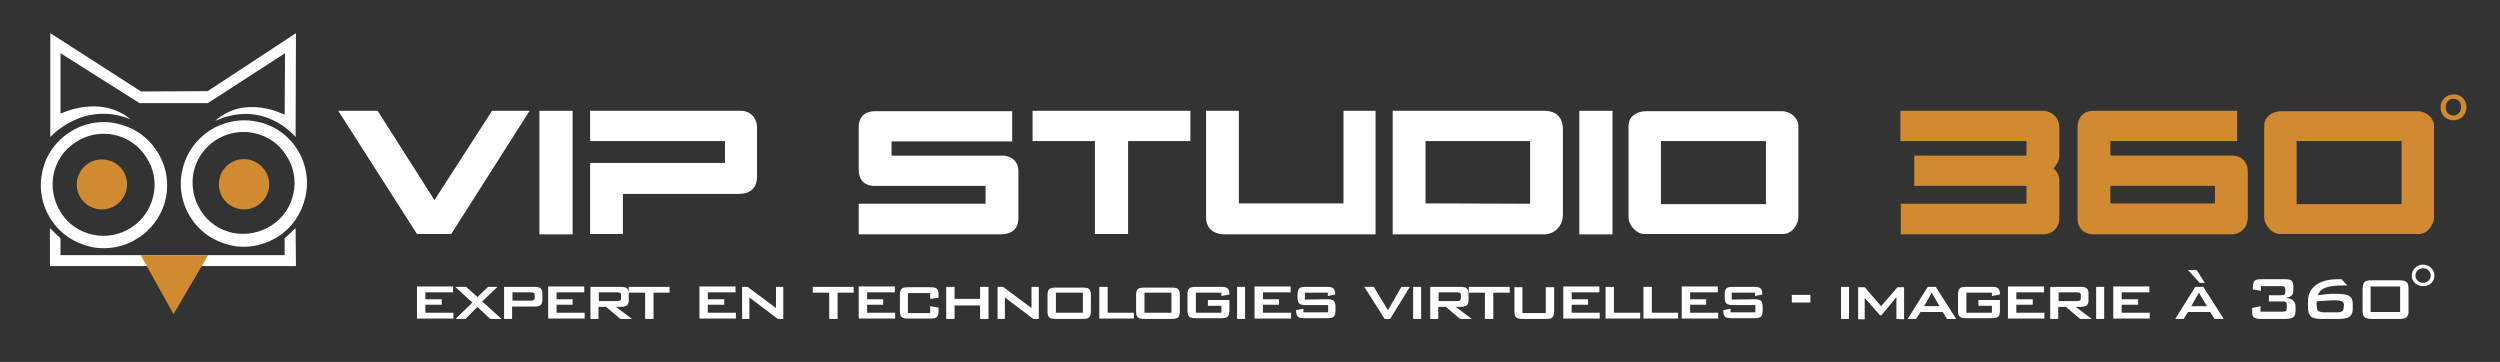 <?xml version="1.0" encoding="UTF-8"?> <!-- Generator: Adobe Illustrator 25.3.1, SVG Export Plug-In . SVG Version: 6.00 Build 0) --> <svg xmlns="http://www.w3.org/2000/svg" xmlns:xlink="http://www.w3.org/1999/xlink" version="1.1" id="Calque_1" x="0px" y="0px" viewBox="0 0 685.9 99.3" style="enable-background:new 0 0 685.9 99.3;" xml:space="preserve"><rect x="0" y="0" width="685.9" height="99.3" fill="#333333" stroke="none"/> <style type="text/css"> .st0{fill:#FFFFFF;} .st1{fill:#D08B31;} </style> <g> <path class="st0" d="M124.4,85.8v1.6h-10v-8.8h9.9v1.6h-7.6v1.9h4.5v1.5h-4.5v2.2L124.4,85.8L124.4,85.8z M137.6,87.5h-3.1 l-3.5-3.3l-3.3,3.3H125l4.6-4.5l-4.7-4.3h3l3.1,2.8l2.9-2.8h2.6l-4.2,4L137.6,87.5L137.6,87.5z M148.3,83.7 c-0.3,0.3-0.9,0.4-1.7,0.4h-6.1v3.4h-2.2v-8.8h8.3c0.8,0,1.3,0.1,1.7,0.4c0.3,0.3,0.5,0.7,0.5,1.3v1.9 C148.8,83,148.6,83.4,148.3,83.7L148.3,83.7z M146.7,80.9c0-0.3-0.1-0.4-0.2-0.5c-0.1-0.1-0.4-0.2-0.8-0.2h-5.1v2.3h5.1 c0.4,0,0.7-0.1,0.8-0.2s0.2-0.3,0.2-0.5V80.9L146.7,80.9z M160.4,85.8v1.6h-10v-8.8h9.9v1.6h-7.6v1.9h4.4v1.5h-4.4v2.2L160.4,85.8 L160.4,85.8z M170.3,84.2H169l4.4,3.3h-3.2l-3.9-3.3h-2.1v3.3H162v-8.8h8.3c0.8,0,1.3,0.1,1.7,0.4c0.3,0.3,0.5,0.7,0.5,1.3v2.1 c0,0.6-0.2,1-0.5,1.3C171.6,84,171.1,84.2,170.3,84.2L170.3,84.2z M170.4,80.9c0-0.3-0.1-0.4-0.2-0.5c-0.1-0.1-0.4-0.2-0.8-0.2 h-5.1v2.4h5.1c0.4,0,0.7-0.1,0.8-0.2s0.2-0.3,0.2-0.5V80.9L170.4,80.9z M179.3,80.3v7.2H177v-7.2h-4.5v-1.6h11.2v1.6H179.3 L179.3,80.3z M201.9,85.8v1.6h-10v-8.8h9.9v1.6h-7.6v1.9h4.5v1.5h-4.5v2.2L201.9,85.8L201.9,85.8z M213.4,87.5l-7.8-5.9v5.9h-2 v-8.8h1.5l7.8,5.8v-5.8h2v8.8H213.4L213.4,87.5z M229.8,80.3v7.2h-2.3v-7.2H223v-1.6h11.2v1.6H229.8L229.8,80.3z M245.6,85.8v1.6 h-10v-8.8h9.9v1.6h-7.6v1.9h4.4v1.5h-4.4v2.2L245.6,85.8L245.6,85.8z M257.5,84.4v1c0,0.8-0.2,1.3-0.5,1.6c-0.3,0.3-1,0.4-1.9,0.4 h-5.8c-0.9,0-1.6-0.1-1.9-0.4c-0.3-0.3-0.5-0.8-0.5-1.6v-4.6c0-0.8,0.2-1.3,0.5-1.6c0.3-0.3,1-0.4,1.9-0.4h5.8c1,0,1.6,0.1,1.9,0.4 s0.5,0.8,0.5,1.6v0.9l-2.3,0.3v-1.6h-6.1v5.5h6.1V84L257.5,84.4L257.5,84.4z M268.9,87.5v-3.7h-7v3.7h-2.3v-8.8h2.3V82h7v-3.3h2.3 v8.8H268.9L268.9,87.5z M283.5,87.5l-7.8-5.9v5.9h-2v-8.8h1.5l7.8,5.8v-5.8h2v8.8H283.5L283.5,87.5z M298.8,87.1 c-0.3,0.3-1,0.4-1.9,0.4h-7.1c-0.9,0-1.6-0.1-1.9-0.4s-0.5-0.8-0.5-1.6v-4.6c0-0.8,0.2-1.3,0.5-1.6c0.3-0.3,1-0.4,1.9-0.4h7.1 c1,0,1.6,0.1,1.9,0.4s0.5,0.8,0.5,1.6v4.6C299.3,86.2,299.1,86.8,298.8,87.1L298.8,87.1z M297.1,80.3h-7.4v5.5h7.4V80.3L297.1,80.3 z M301.6,87.5v-8.8h2.3v7.1h7.2v1.6h-9.5V87.5z M323.2,87.1c-0.3,0.3-1,0.4-1.9,0.4h-7.2c-0.9,0-1.6-0.1-1.9-0.4s-0.5-0.8-0.5-1.6 v-4.6c0-0.8,0.2-1.3,0.5-1.6c0.3-0.3,1-0.4,1.9-0.4h7.2c1,0,1.6,0.1,1.9,0.4s0.5,0.8,0.5,1.6v4.6C323.7,86.2,323.5,86.8,323.2,87.1 L323.2,87.1z M321.5,80.3H314v5.5h7.4v-5.5H321.5z M331.4,83.9v-1.6h5.9v3c0,0.8-0.2,1.4-0.5,1.6c-0.3,0.3-1,0.4-1.9,0.4h-6.7 c-0.9,0-1.6-0.1-1.9-0.4s-0.5-0.8-0.5-1.6v-4.6c0-0.8,0.2-1.3,0.5-1.6c0.3-0.3,1-0.4,1.9-0.4h6.7c0.9,0,1.6,0.1,1.9,0.4 s0.5,0.8,0.5,1.5v0.2l-2.2,0.4v-0.9h-7v5.5h7v-1.9H331.4L331.4,83.9z M339.4,87.5v-8.8h2.2v8.8H339.4L339.4,87.5z M354.2,85.8v1.6 h-10v-8.8h9.9v1.6h-7.6v1.9h4.4v1.5h-4.4v2.2L354.2,85.8L354.2,85.8z M364,82.1c0.9,0,1.6,0.1,1.9,0.4s0.5,0.8,0.5,1.6v1.2 c0,0.8-0.2,1.4-0.5,1.6c-0.3,0.3-1,0.4-1.9,0.4h-6c-1,0-1.6-0.1-1.9-0.4s-0.5-0.8-0.5-1.6v-0.2l2-0.4v1h6.8v-2h-6 c-0.9,0-1.6-0.1-1.9-0.4s-0.5-0.8-0.5-1.6v-1c0-0.8,0.2-1.3,0.5-1.6c0.3-0.3,1-0.4,1.9-0.4h5.5c0.9,0,1.6,0.1,1.9,0.4 s0.5,0.8,0.5,1.5v0.2l-2,0.4v-0.9H358v1.9L364,82.1L364,82.1z M381.4,87.5h-1.5l-5.6-8.8h2.6l3.9,6.4l3.7-6.4h2.3L381.4,87.5 L381.4,87.5z M387.7,87.5v-8.8h2.2v8.8H387.7L387.7,87.5z M400.7,84.2h-1.3l4.4,3.3h-3.2l-3.9-3.3h-2.1v3.3h-2.2v-8.8h8.3 c0.8,0,1.3,0.1,1.7,0.4c0.3,0.3,0.5,0.7,0.5,1.3v2.1c0,0.6-0.2,1-0.5,1.3C402,84,401.5,84.2,400.7,84.2L400.7,84.2z M400.8,80.9 c0-0.3-0.1-0.4-0.2-0.5s-0.4-0.2-0.8-0.2h-5.1v2.4h5.1c0.4,0,0.7-0.1,0.8-0.2c0.1-0.1,0.2-0.3,0.2-0.5V80.9L400.8,80.9z M409.7,80.3v7.2h-2.3v-7.2H403v-1.6h11.2v1.6H409.7L409.7,80.3z M425.9,87.1c-0.3,0.3-1,0.4-1.9,0.4h-6.1c-0.9,0-1.6-0.1-1.9-0.4 s-0.5-0.8-0.5-1.6v-6.7h2.2v7.1h6.4v-7.1h2.3v6.7C426.4,86.2,426.2,86.8,425.9,87.1L425.9,87.1z M438.9,85.8v1.6h-10v-8.8h9.9v1.6 h-7.6v1.9h4.5v1.5h-4.5v2.2L438.9,85.8L438.9,85.8z M440.5,87.5v-8.8h2.3v7.1h7.2v1.6h-9.5V87.5z M450.9,87.5v-8.8h2.3v7.1h7.2v1.6 h-9.5V87.5z M471.4,85.8v1.6h-10v-8.8h9.9v1.6h-7.6v1.9h4.4v1.5h-4.4v2.2L471.4,85.8L471.4,85.8z M481.2,82.1 c0.9,0,1.6,0.1,1.9,0.4s0.5,0.8,0.5,1.6v1.2c0,0.8-0.2,1.4-0.5,1.6c-0.3,0.3-1,0.4-1.9,0.4h-6c-1,0-1.6-0.1-1.9-0.4 s-0.5-0.8-0.5-1.6v-0.2l2-0.4v1h6.8v-2h-6c-0.9,0-1.6-0.1-1.9-0.4s-0.5-0.8-0.5-1.6v-1c0-0.8,0.2-1.3,0.5-1.6 c0.3-0.3,1-0.4,1.9-0.4h5.5c0.9,0,1.6,0.1,1.9,0.4s0.5,0.8,0.5,1.5v0.2l-2,0.4v-0.9h-6.4v1.9L481.2,82.1L481.2,82.1z"></path> <polygon class="st0" points="496.7,83 496.7,80.9 491.6,80.9 491.6,83 "></polygon> <path class="st0" d="M505.1,87.5v-8.8h2.2v8.8H505.1L505.1,87.5z M520.3,87.5v-6l-4.1,5h-0.4l-4.2-4.8v5.9h-1.8v-8.8h1.8l4.5,5.2 l4.5-5.2h1.8v8.8L520.3,87.5L520.3,87.5z M534.2,87.5l-1.2-1.9h-6.1l-1.2,1.9h-2.3l5.5-8.8h2.2l5.6,8.8H534.2L534.2,87.5z M530,80.3l-2.1,3.7h4.2L530,80.3L530,80.3z M542.8,83.9v-1.6h5.9v3c0,0.8-0.2,1.4-0.5,1.6c-0.3,0.3-1,0.4-1.9,0.4h-6.7 c-0.9,0-1.6-0.1-1.9-0.4c-0.3-0.3-0.5-0.8-0.5-1.6v-4.6c0-0.8,0.2-1.3,0.5-1.6c0.3-0.3,1-0.4,1.9-0.4h6.7c0.9,0,1.6,0.1,1.9,0.4 c0.3,0.3,0.5,0.8,0.5,1.5v0.2l-2.2,0.4v-0.9h-7v5.5h7v-1.9H542.8L542.8,83.9z M560.9,85.8v1.6h-10v-8.8h9.9v1.6h-7.6v1.9h4.5v1.5 h-4.5v2.2L560.9,85.8L560.9,85.8z M570.8,84.2h-1.3l4.4,3.3h-3.2l-3.9-3.3h-2.1v3.3h-2.2v-8.8h8.3c0.8,0,1.3,0.1,1.7,0.4 c0.3,0.3,0.5,0.7,0.5,1.3v2.1c0,0.6-0.2,1-0.5,1.3C572.2,84,571.6,84.2,570.8,84.2L570.8,84.2z M570.9,80.9c0-0.3-0.1-0.4-0.2-0.5 c-0.1-0.1-0.4-0.2-0.8-0.2h-5.1v2.4h5.1c0.4,0,0.7-0.1,0.8-0.2s0.2-0.3,0.2-0.5V80.9L570.9,80.9z M575.1,87.5v-8.8h2.2v8.8H575.1 L575.1,87.5z M589.8,85.8v1.6h-10v-8.8h9.9v1.6h-7.6v1.9h4.5v1.5h-4.5v2.2L589.8,85.8L589.8,85.8z"></path> <path class="st0" d="M600.3,74.1h2.4l2.2,3.5h-1.4L600.3,74.1L600.3,74.1z M604.5,78.7l5.6,8.8h-2.5l-1.2-1.9h-6.1l-1.2,1.9h-2.3 l5.5-8.8H604.5L604.5,78.7z M605.5,84l-2.2-3.7l-2.1,3.7H605.5L605.5,84z M629.8,84.1v1.1c0,0.9-0.2,1.5-0.6,1.8 c-0.4,0.3-1.1,0.5-2.1,0.5h-6.6c-1,0-1.7-0.1-2.1-0.4c-0.4-0.3-0.5-0.8-0.5-1.7v-0.9l2.3-0.5v1.5h6.1c0.4,0,0.7-0.1,0.9-0.2 c0.1-0.1,0.2-0.4,0.2-0.8v-0.8c0-0.4-0.1-0.7-0.2-0.8c-0.2-0.1-0.4-0.2-0.9-0.2h-3.8V81h3.4c0.4,0,0.7-0.1,0.9-0.2 c0.1-0.1,0.2-0.4,0.2-0.8v-0.5c0-0.4-0.1-0.7-0.2-0.8c-0.1-0.1-0.4-0.2-0.9-0.2h-5.6v1.3l-2.2-0.4v-0.7c0-0.8,0.2-1.4,0.5-1.7 c0.3-0.3,1-0.4,2-0.4h6.1c1,0,1.7,0.1,2,0.4s0.5,0.8,0.5,1.7v1c0,0.6-0.2,1.1-0.5,1.4s-0.9,0.5-1.7,0.6c0.9,0.1,1.6,0.3,2,0.6 C629.6,82.9,629.8,83.4,629.8,84.1L629.8,84.1z M644.6,86.9c-0.6,0.4-1.6,0.6-2.9,0.6h-4.8c-1.4,0-2.4-0.2-2.9-0.7 s-0.8-1.3-0.8-2.6v-1.4c0-2,0.7-3.5,2.2-4.6s3.5-1.6,6.2-1.6c0.1,0,0.2,0,0.3,0s0.3,0,0.5,0l1.6,1.7h-0.7c-2.4,0-4.1,0.2-5.2,0.6 c-1.1,0.4-1.8,1.1-2.2,2.1c0.9-0.1,1.7-0.2,2.5-0.3c0.8-0.1,1.6-0.1,2.4-0.1c1.8,0,3.1,0.2,3.7,0.6c0.7,0.4,1,1.1,1,2.2v1.4 C645.5,85.8,645.2,86.4,644.6,86.9L644.6,86.9z M643.1,83.7c0-0.5-0.2-0.8-0.5-1s-1-0.3-2-0.3c-0.8,0-1.6,0-2.5,0.1 c-0.8,0-1.7,0.1-2.5,0.2c0,0.1,0,0.2,0,0.3c0,0.1,0,0.2,0,0.4c0,1,0.1,1.7,0.4,1.9c0.3,0.2,0.9,0.4,1.9,0.4h3.1 c0.8,0,1.3-0.1,1.6-0.3c0.3-0.2,0.4-0.5,0.4-1L643.1,83.7L643.1,83.7z M660.3,87c-0.4,0.4-1,0.5-2,0.5h-7.6c-1,0-1.7-0.2-2-0.5 c-0.4-0.4-0.5-1-0.5-2v-5.6c0-1,0.2-1.6,0.5-2c0.4-0.4,1-0.5,2-0.5h7.6c1,0,1.7,0.2,2,0.5c0.4,0.4,0.5,1,0.5,2V85 C660.9,85.9,660.7,86.6,660.3,87L660.3,87z M658.5,78.6h-8.1v7h8.1V78.6L658.5,78.6z M667,77.7c-0.6,0.6-1.3,0.8-2.2,0.8 s-1.6-0.3-2.2-0.8c-0.6-0.6-0.9-1.2-0.9-2.1c0-0.8,0.3-1.5,0.9-2.1c0.6-0.6,1.3-0.9,2.2-0.9c0.8,0,1.6,0.3,2.2,0.9 c0.6,0.6,0.9,1.3,0.9,2.1C667.9,76.5,667.6,77.1,667,77.7L667,77.7z M666.3,74.2c-0.4-0.4-0.9-0.6-1.5-0.6s-1.1,0.2-1.5,0.6 s-0.6,0.8-0.6,1.4c0,0.5,0.2,1,0.6,1.4c0.4,0.4,0.9,0.6,1.5,0.6s1.1-0.2,1.5-0.6s0.6-0.9,0.6-1.4C666.9,75.1,666.7,74.6,666.3,74.2 L666.3,74.2z"></path> </g> <g> <path class="st0" d="M13.8,9.1l24.9,16L57,25L81.2,9.1l-0.1,28.5c0,0-8.5-10.6-22.1-4.4c8.3-7.5,19.1-1.7,19.1-1.7l0.1-16.9 L57,28.3H38.3L16.6,14.6v16.6c0,0,10.7-5.4,19.2,1.5c-13.1-5.2-22,4.9-22,4.9L13.8,9.1z"></path> <path class="st0" d="M43,41.4c-2.5-3.9-6.4-6.5-10.9-7.5s-9.2-0.1-13,2.4c-3.9,2.5-6.6,6.4-7.5,10.9c-1,4.5-0.1,9.2,2.4,13 c2.5,3.9,6.4,6.5,10.9,7.5c1.2,0.3,2.4,0.4,3.6,0.4c8,0,15.2-5.6,17-13.7C46.4,49.9,45.6,45.3,43,41.4z M42.1,53.6 C40.5,61.2,33,66,25.5,64.4l0,0c-3.7-0.8-6.8-2.9-8.8-6.1c-2-3.1-2.7-6.9-2-10.5c0.8-3.7,2.9-6.8,6.1-8.8c2.3-1.5,4.9-2.3,7.6-2.3 c1,0,2,0.1,2.9,0.3c3.7,0.8,6.8,2.9,8.8,6.1C42.2,46.2,42.9,49.9,42.1,53.6z"></path> <path class="st0" d="M81.5,40.9c-2.5-3.9-6.4-6.6-10.9-7.5c-9.4-2-18.6,4-20.6,13.4c-1,4.5-0.1,9.2,2.4,13 c2.5,3.9,6.4,6.5,10.9,7.5c1.2,0.3,2.4,0.4,3.6,0.4c3.3,0,6.6-1,9.4-2.8c3.9-2.5,6.5-6.4,7.5-10.9S84,44.8,81.5,40.9z M80.5,53.1 c-0.8,3.7-2.9,6.8-6.1,8.8c-3.1,2-6.9,2.7-10.5,2c-3.7-0.8-6.8-2.9-8.8-6.1c-2-3.1-2.7-6.9-2-10.5c1.4-6.6,7.2-11.1,13.7-11.1 c1,0,1.9,0.1,2.9,0.3c3.7,0.8,6.8,2.9,8.8,6.1C80.6,45.7,81.3,49.5,80.5,53.1z"></path> <path class="st1" d="M34.7,52c-0.8,3.7-4.4,6.1-8.2,5.3c-3.7-0.8-6.1-4.4-5.3-8.1c0.8-3.7,4.4-6.1,8.2-5.3 C33.1,44.6,35.5,48.3,34.7,52z"></path> <path class="st1" d="M73.7,52c-0.8,3.7-4.4,6.1-8.2,5.3c-3.7-0.8-6.1-4.4-5.3-8.2c0.8-3.7,4.4-6.1,8.1-5.3 C72.1,44.6,74.5,48.3,73.7,52z"></path> <polygon class="st0" points="13.7,62.6 16.6,65.4 16.6,70 78.1,70 78.1,65.4 81.1,62.6 81.2,73 13.7,73 "></polygon> <polygon class="st1" points="38.6,70 57.1,70 47.6,86.2 "></polygon> <path class="st0" d="M145.3,30.4l-21.5,33.8h-9.4L92.8,30.4h10.8l15.6,24.5L135,30.4H145.3z"></path> <path class="st0" d="M157.1,64.3H148V30.4h9.1V64.3z"></path> <path class="st0" d="M274.4,64.3h-38.8v-8.4h34.8V51h-30.5c-2.9,0-4.3-1.9-4.3-4.3c0-3.1,0-9.4,0-12c0-2,1.1-4.2,4.6-4.2h37.5v8.3 h-33.1v3.9h30.3c2.8,0,4.5,1.8,4.5,4c0,3,0,10.4,0,13.4C279.3,62.8,277.6,64.3,274.4,64.3z"></path> <path class="st0" d="M326.6,38.7h-17.1v25.5h-9.1V38.7h-17.1v-8.3h43.3L326.6,38.7L326.6,38.7z"></path> <path class="st0" d="M377.4,64.3h-41.3c-3.1,0-5.2-1.6-5.2-4.7V30.4h9v25.4h28.7V30.4h8.8V64.3z"></path> <path class="st0" d="M428.8,58.8c0,3.5-2.5,5.5-5.3,5.5h-41.4V30.4h41.5c3.5,0,5.2,1.9,5.2,5.2L428.8,58.8L428.8,58.8z M419.8,55.9 V38.7h-28.7v17.1L419.8,55.9L419.8,55.9z"></path> <path class="st0" d="M442.4,64.3h-9.1V30.4h9.1V64.3z"></path> <path class="st0" d="M493.4,59.7c0,1.5-1.5,4.5-4.2,4.5h-38c-2.6,0-4.4-2.9-4.4-4.5V34.6c0-3.2,3.1-4.1,4.7-4.1h37.3 c2.5,0,4.6,1.9,4.6,4.1V59.7z M484.5,56V38.7h-28.8V56H484.5z"></path> <path class="st1" d="M565,60c0,1.3-0.9,4.3-4.6,4.3h-38.9v-8.4H556V51h-30.8v-8.3H556v-4h-34.6v-8.3h39.1c2.3,0,4.5,1.8,4.5,4.6 v7.7c0,1.5-0.8,2.6-1.6,3.5c0.9,0.7,1.6,1.9,1.6,3.6V60z"></path> <path class="st1" d="M616.6,60.3c0,1.9-1.8,4-4.3,4h-37.7c-2.7,0-4.6-1.5-4.6-4.4V35.1c0-2.9,1.5-4.7,4.5-4.7h39.3v8.3H579v4h33.5 c2.9,0,4.2,2.3,4.2,4.2v13.4H616.6z M607.7,55.9V51H579v4.8h28.7V55.9z"></path> <path class="st1" d="M667.8,59.7c0,1.5-1.5,4.5-4.2,4.5h-38c-2.6,0-4.4-2.9-4.4-4.5V34.6c0-3.2,3.1-4.1,4.7-4.1h37.3 c2.5,0,4.6,1.9,4.6,4.1L667.8,59.7L667.8,59.7z M658.9,56V38.7h-28.8V56H658.9z"></path> <g> <path class="st1" d="M673.2,25.9c2.2,0,3.5,1.7,3.5,3.5c0,2.2-1.7,3.6-3.6,3.6c-2.1,0-3.5-1.6-3.5-3.5 C669.5,27.5,671.2,25.9,673.2,25.9L673.2,25.9z M673.1,27.1c-1.4,0-2.1,1.2-2.1,2.4c0,1.2,0.9,2.2,2.1,2.2c1.2,0,2.1-1,2.1-2.3 C675.3,28.4,674.7,27.1,673.1,27.1L673.1,27.1z"></path> </g> <path class="st0" d="M203.3,30.4h-41.4v8.3h37v6h-37v19.5h9v-11h31.7c2.9,0,5.1-1.2,5.1-4.9V35C207.7,32.2,205.7,30.4,203.3,30.4z"></path> </g> </svg> 